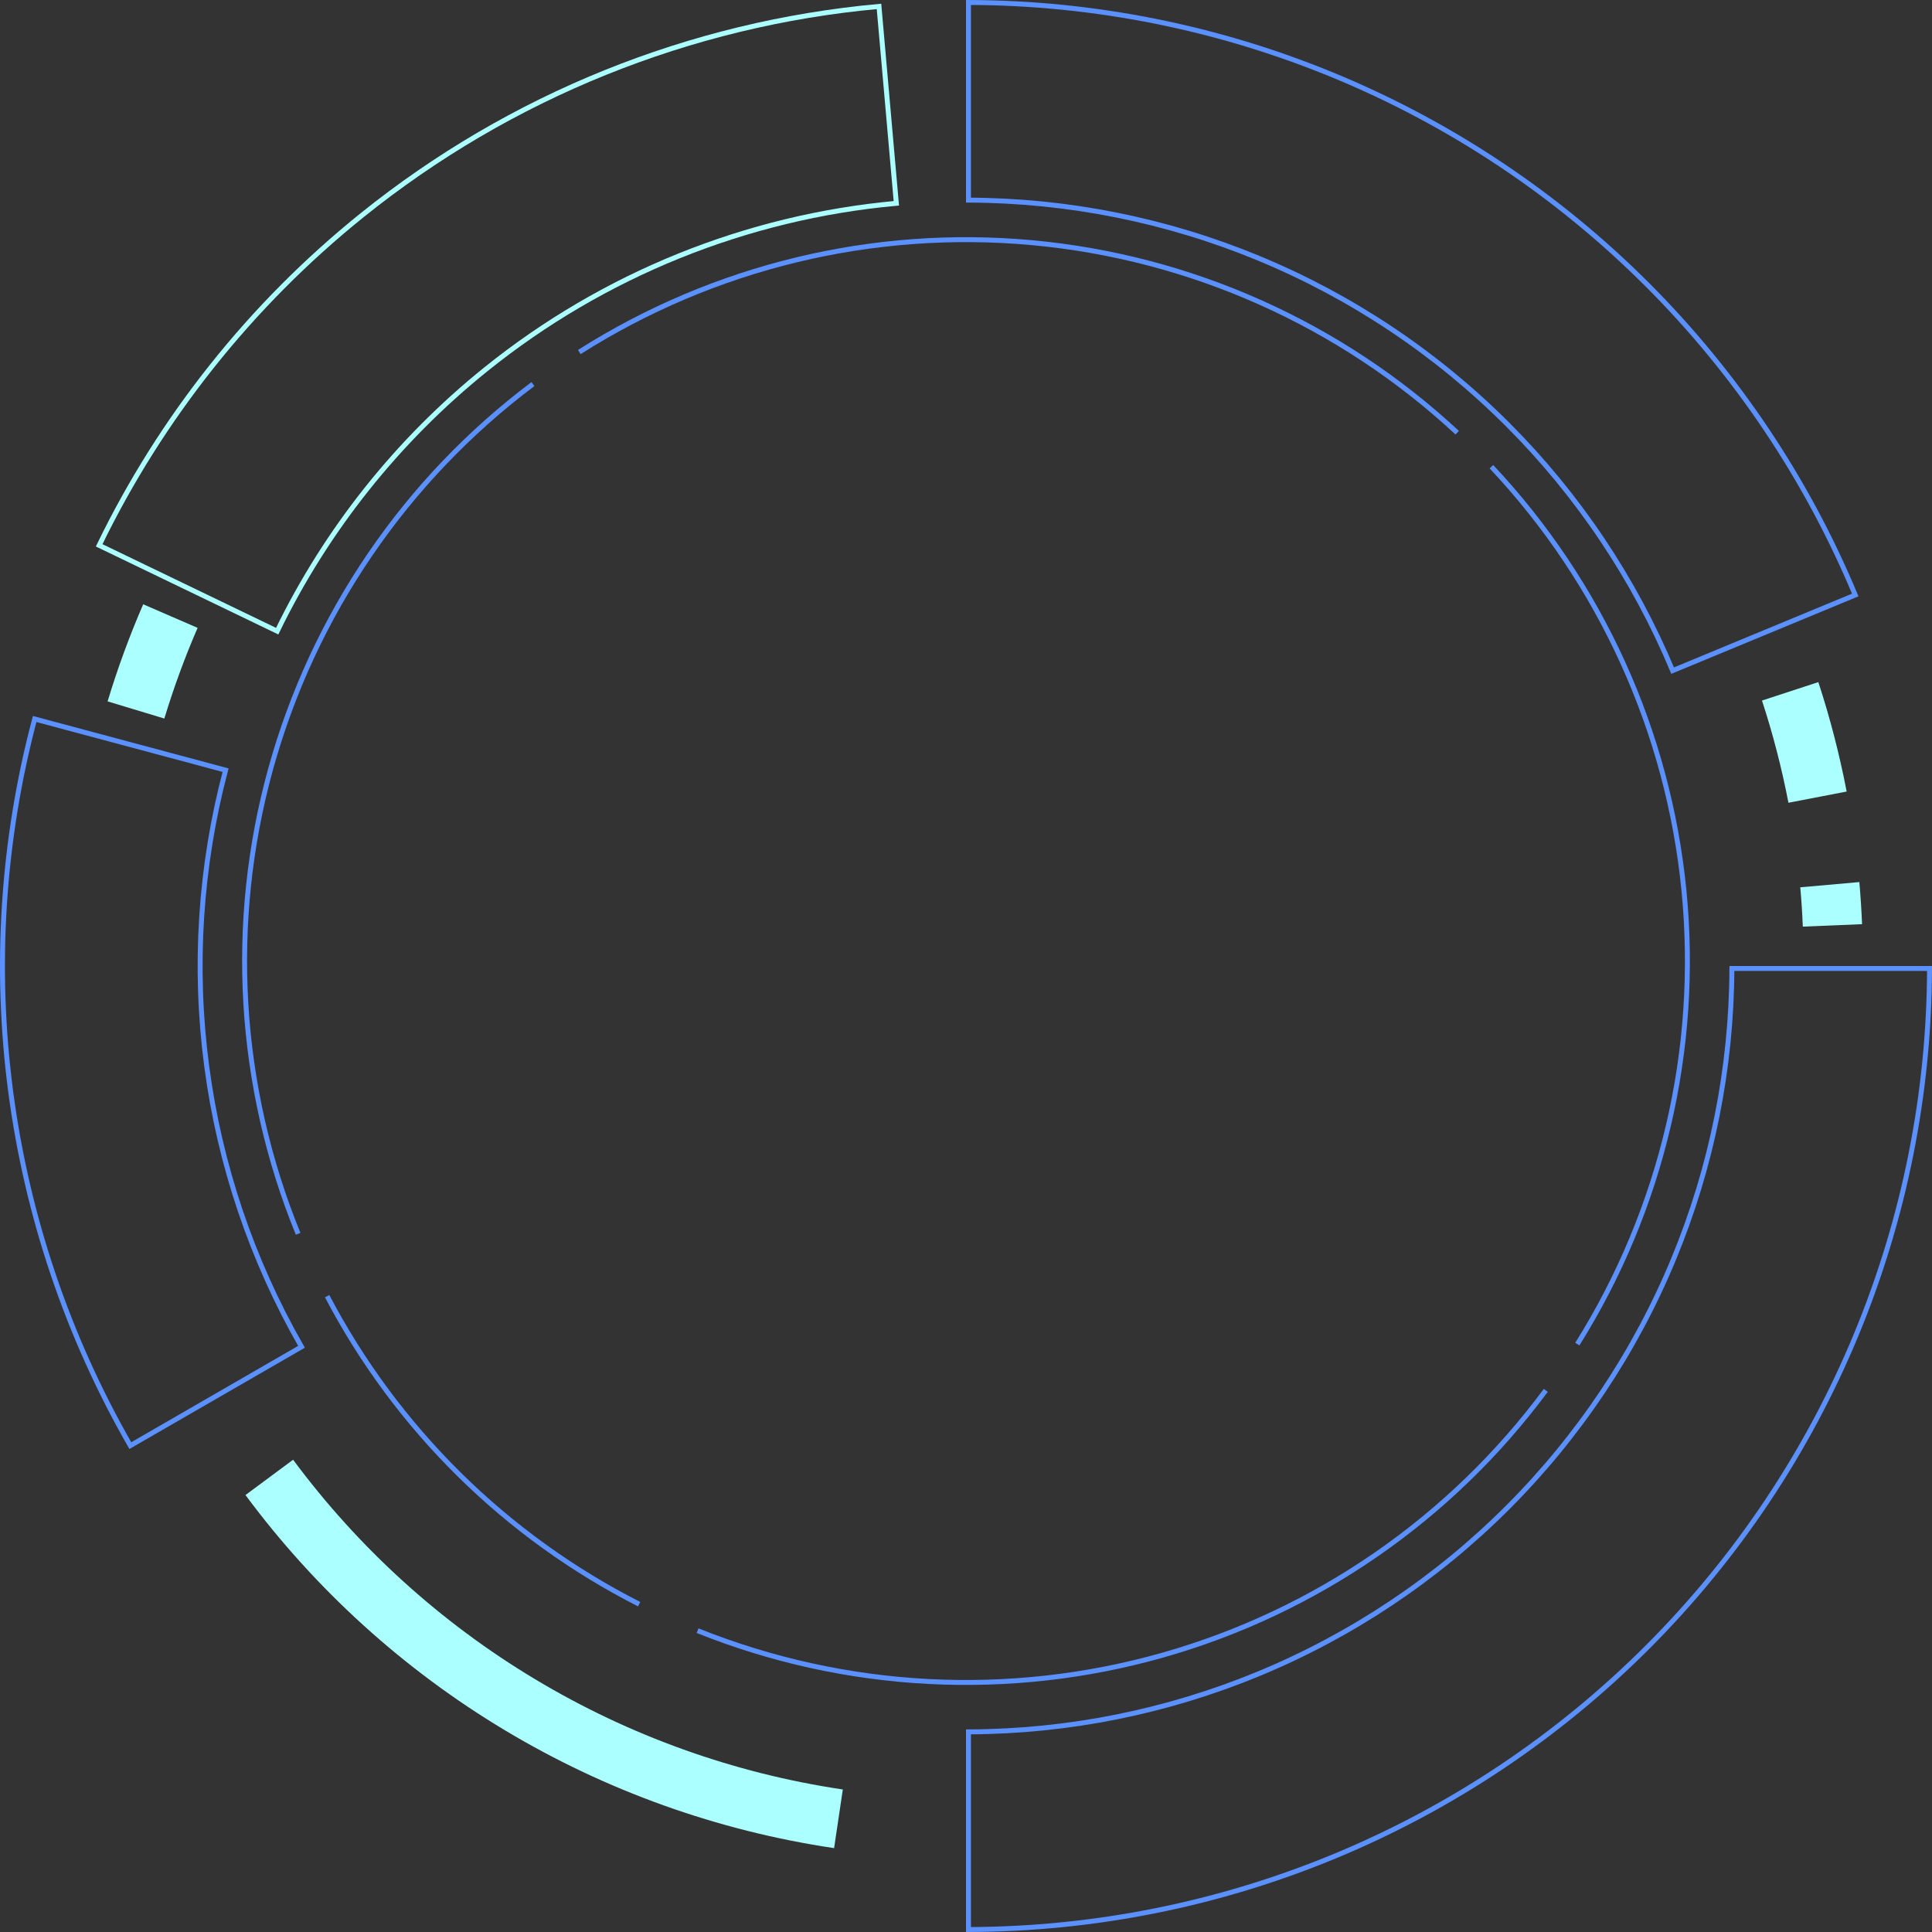 <svg width="391" height="391" viewBox="0 0 391 391" fill="none" xmlns="http://www.w3.org/2000/svg">
<rect x="0" y="0" width="391" height="391" fill="#333333" stroke="none"/>
<path d="M196 40.501V0.501C221.438 0.566 246.619 5.608 270.123 15.344C293.782 25.143 315.278 39.507 333.386 57.614C351.375 75.604 365.67 96.939 375.465 120.415L338.509 135.722C330.725 117.099 319.377 100.174 305.102 85.898C290.708 71.505 273.621 60.088 254.816 52.299C236.164 44.573 216.185 40.566 196 40.501Z" stroke="#5B90FF"/>
<path d="M73.303 43.537C103.246 19.459 139.632 4.766 177.891 1.297L181.401 41.143C151.027 43.917 122.143 55.591 98.369 74.709C80.464 89.106 66.06 107.241 56.098 127.736L20.067 110.364C32.602 84.534 50.743 61.678 73.303 43.537Z" stroke="#ACFFFF"/>
<path d="M2.168 220.953C-1.152 195.729 0.495 170.101 7.016 145.513L45.653 155.866C40.492 175.38 39.191 195.716 41.826 215.732C44.461 235.747 50.981 255.053 61.017 272.567L26.376 292.567C13.713 270.504 5.489 246.176 2.168 220.953Z" stroke="#5B90FF"/>
<path d="M338.701 254.816C346.427 236.164 350.434 216.185 350.499 196H390.499C390.434 221.438 385.392 246.619 375.657 270.123C365.857 293.782 351.493 315.278 333.386 333.386C315.278 351.493 293.782 365.857 270.123 375.657C246.619 385.392 221.438 390.434 196 390.499V350.499C216.185 350.434 236.164 346.427 254.816 338.701C273.621 330.912 290.708 319.495 305.102 305.102C319.495 290.708 330.912 273.621 338.701 254.816Z" stroke="#5B90FF"/>
<path d="M107.86 77.73C82.041 97.108 63.372 124.497 54.774 155.613C46.176 186.729 48.133 219.817 60.338 249.702M294.908 87.57C271.264 65.59 241.003 52.066 208.857 49.112C176.71 46.159 144.491 53.943 117.239 71.248M319.22 272.021C336.36 244.665 343.951 212.4 340.805 180.272C337.659 148.144 323.954 117.964 301.832 94.453M141.173 330.016C171.137 342.028 204.237 343.771 235.296 334.972C266.356 326.172 293.623 307.327 312.834 281.384M66.208 262.321C80.28 289.147 102.347 310.931 129.353 324.656" stroke="#5B90FF"/>
<path d="M54.5 298.995C68.223 317.512 85.458 333.144 105.222 344.999C124.985 356.855 146.891 364.702 169.687 368.091M34.485 124.682C31.8 130.876 29.474 137.22 27.519 143.682M370.852 187.283C370.738 184.533 370.561 181.785 370.318 179.044M367.836 161.326C366.441 154.078 364.59 146.926 362.295 139.912" stroke="#ACFFFF" stroke-width="12"/>
</svg>
